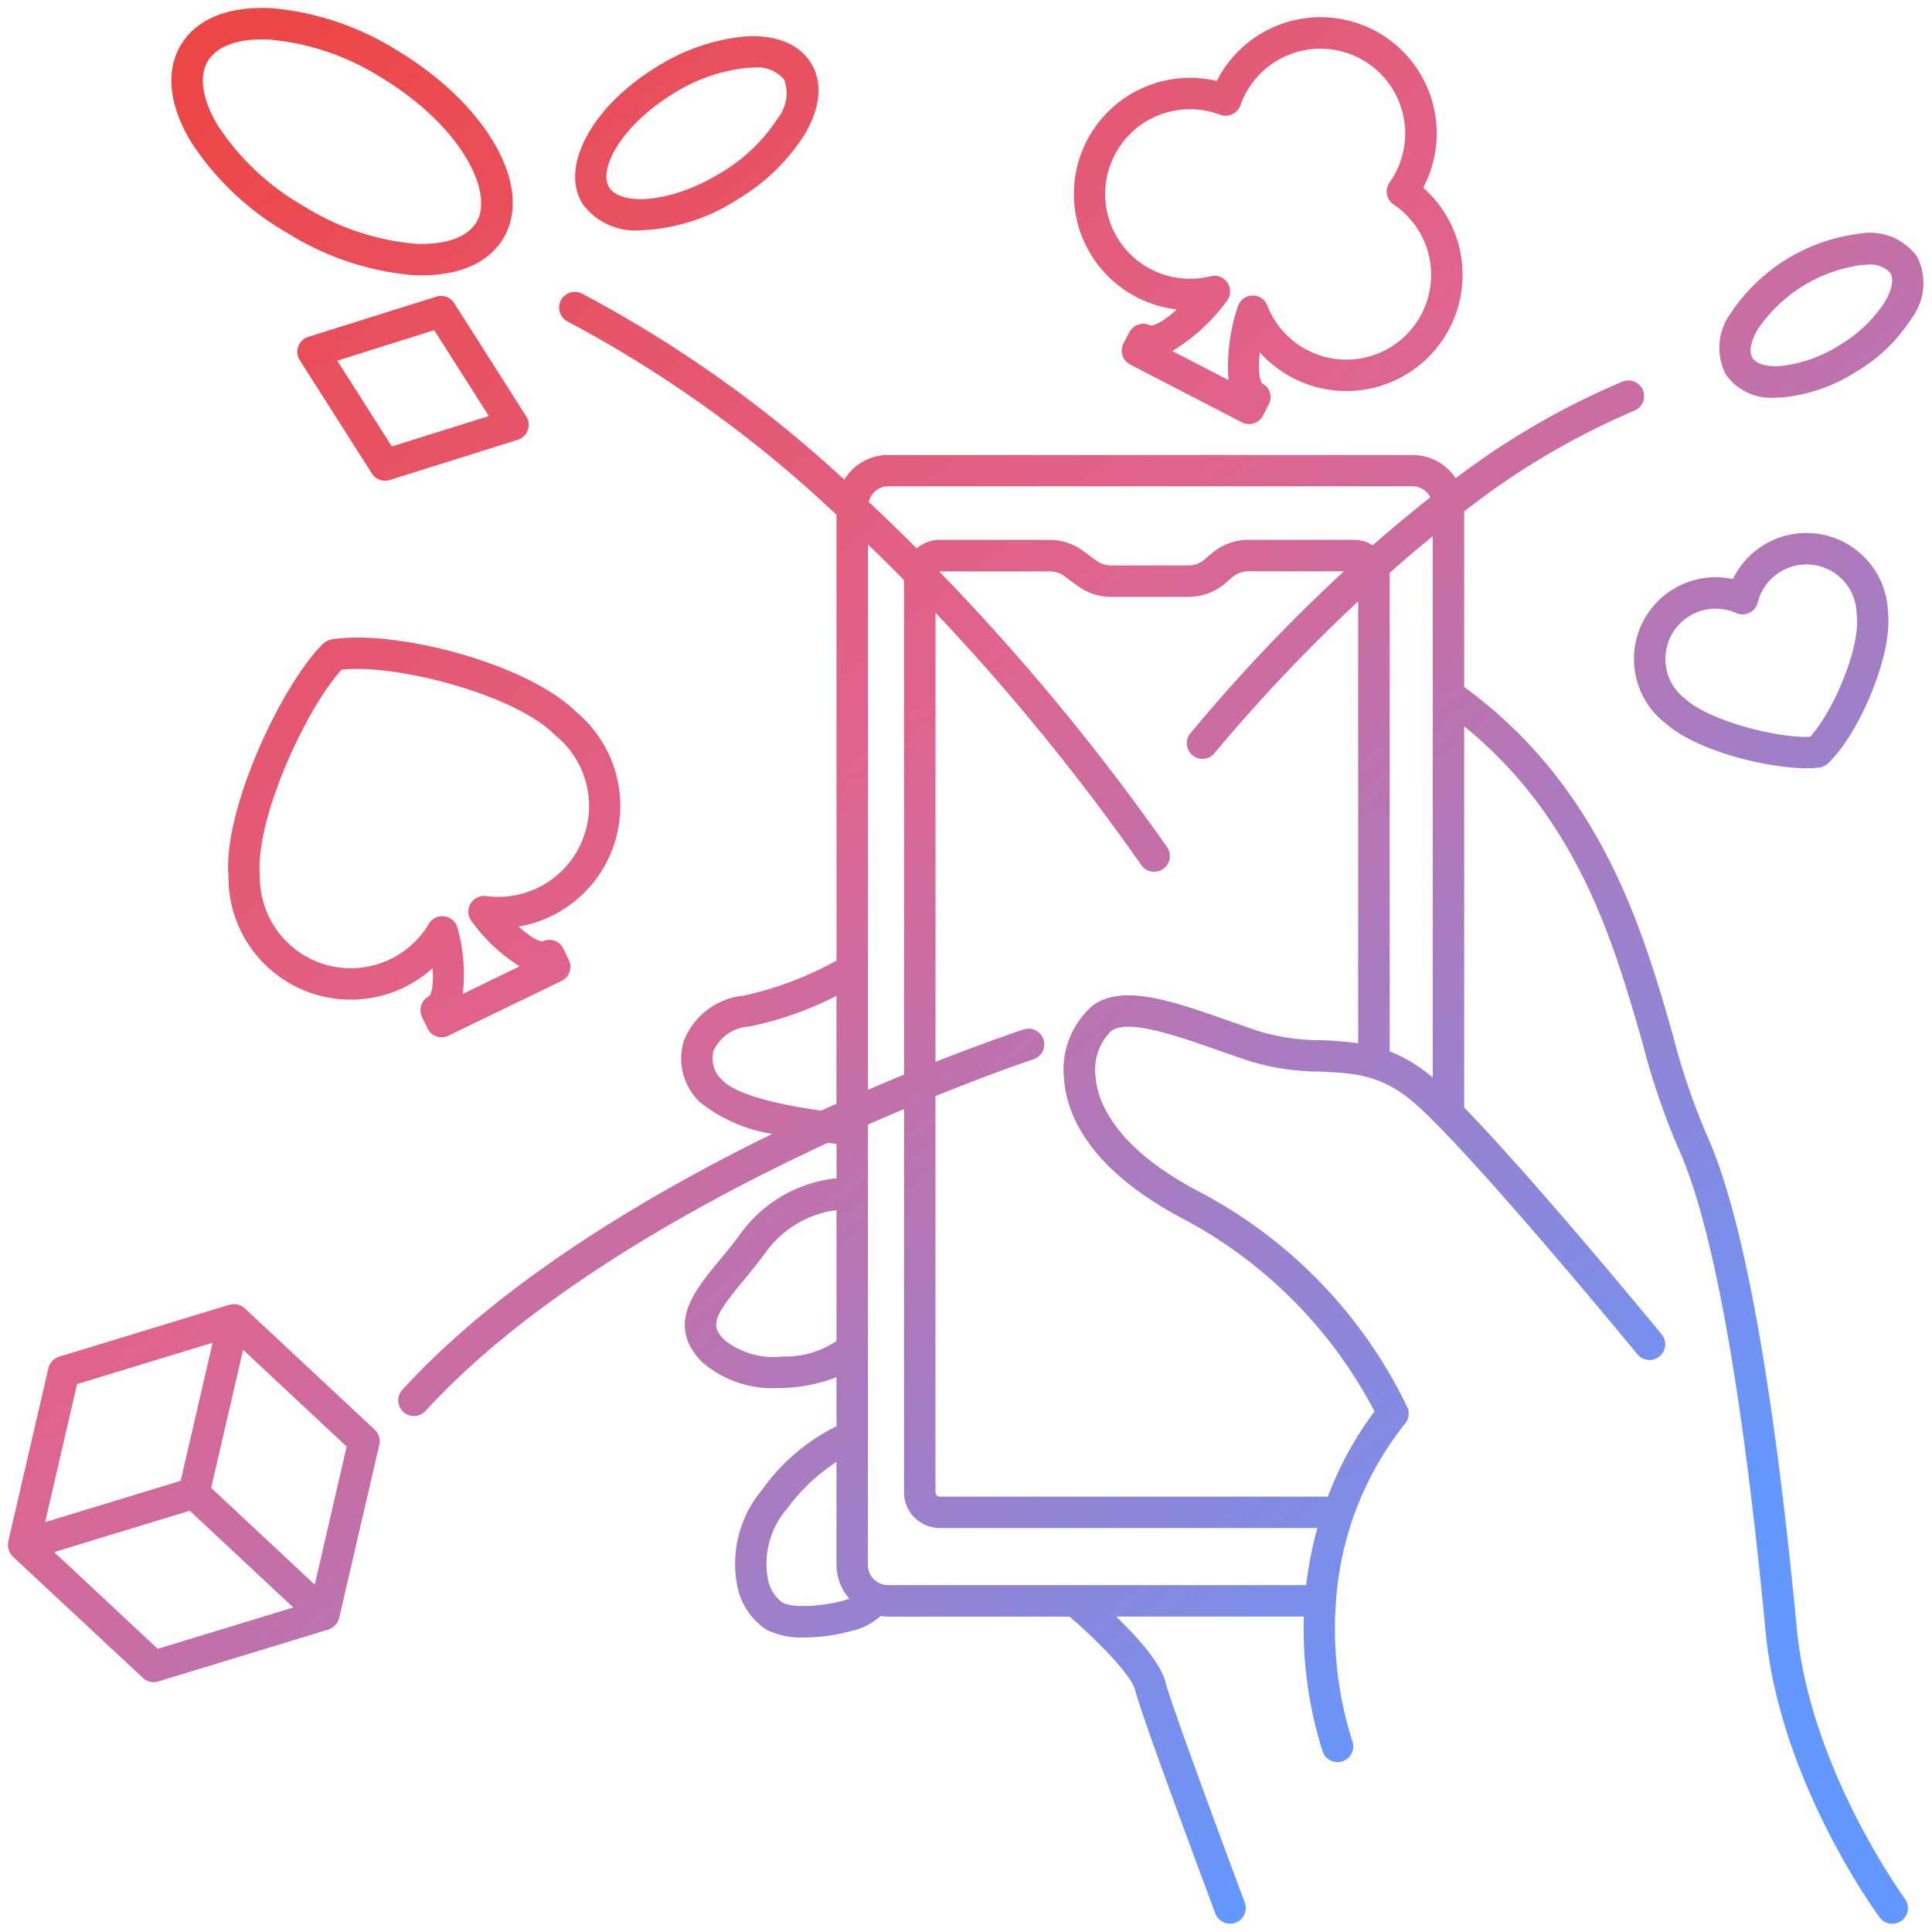 <svg xmlns="http://www.w3.org/2000/svg" xmlns:xlink="http://www.w3.org/1999/xlink" width="121.023" height="121.002" viewBox="0 0 121.023 121.002">
  <defs>
    <linearGradient id="linear-gradient" x1="0.133" y1="0.042" x2="0.8" y2="0.858" gradientUnits="objectBoundingBox">
      <stop offset="0" stop-color="#ec4747"/>
      <stop offset="0.448" stop-color="#df648e"/>
      <stop offset="1" stop-color="#6498ff"/>
    </linearGradient>
  </defs>
  <path id="Union_15" data-name="Union 15" d="M117.239,119.6c-.255-.346-6.253-8.578-7.136-17.863-1.477-15.506-3.346-25.773-5.559-30.512a44.892,44.892,0,0,1-2.15-6.381c-1.811-6.3-4.038-14.051-11.176-19.852V68.874c4.457,4.585,12,13.761,12.371,14.208a.983.983,0,1,1-1.52,1.248c-.1-.125-10.338-12.569-13.965-15.735-2.063-1.8-3.861-1.882-5.941-1.973a15.185,15.185,0,0,1-4.4-.659c-.629-.209-1.261-.43-1.882-.649-2.688-.944-5.731-2.01-6.771-1.233a3.407,3.407,0,0,0-.982,2.888c.12,1.473,1.12,4.365,6.494,7.181A29.872,29.872,0,0,1,87.666,87.669a.985.985,0,0,1-.173,1.035,20.061,20.061,0,0,0-4.3,11.03c0,.015.009.027.009.042s-.015.054-.017.083a23.2,23.2,0,0,0,1.039,8.746.983.983,0,1,1-1.879.583,25.378,25.378,0,0,1-1.171-8.429H69.419c1.263,1.222,2.787,2.895,3.094,4.123.345,1.378,3.7,10.421,4.961,13.789a.984.984,0,0,1-1.843.691c-.186-.5-4.585-12.233-5.027-14-.246-.984-2.552-3.279-4.11-4.594l0,0H55.13a3.308,3.308,0,0,1-.462-.046,4.049,4.049,0,0,1-1.831.943,11.48,11.48,0,0,1-2.947.406,4.959,4.959,0,0,1-2.359-.475,4.251,4.251,0,0,1-1.872-2.88,7.189,7.189,0,0,1,1.57-5.88A12.552,12.552,0,0,1,51.9,88.838V85.765a10.059,10.059,0,0,1-3.258.673c-.132.006-.274.009-.428.009A6.7,6.7,0,0,1,43.5,84.836c-2.31-2.311-.521-4.471,1.057-6.378.477-.576.971-1.175,1.445-1.838a8.5,8.5,0,0,1,5.9-3.314V71.15c-.172-.017-.358-.035-.562-.058-8.257,3.832-18.615,9.608-25.194,16.8a.984.984,0,0,1-1.453-1.327c6.165-6.739,15.3-12.182,23.184-16.038a9.6,9.6,0,0,1-4.528-1.989,3.741,3.741,0,0,1-1.008-3.85,4.508,4.508,0,0,1,3.774-2.826A21.486,21.486,0,0,0,51.9,59.67V31.747A77.452,77.452,0,0,0,35.086,19.654a.984.984,0,1,1,.891-1.754,77.939,77.939,0,0,1,16.41,11.644A3.223,3.223,0,0,1,55.13,28H87.986a3.229,3.229,0,0,1,2.7,1.457A48.088,48.088,0,0,1,101.141,23.4a.983.983,0,1,1,.73,1.826,47.119,47.119,0,0,0-10.654,6.313v10.99c8.6,6.282,11.184,15.218,13.066,21.776a43.784,43.784,0,0,0,2.043,6.091c2.307,4.943,4.236,15.426,5.734,31.158.831,8.731,6.7,16.8,6.763,16.882a.984.984,0,0,1-1.585,1.167ZM48.794,94.016a5.261,5.261,0,0,0-1.21,4.291,2.389,2.389,0,0,0,.908,1.565c.8.448,3.1.173,4.214-.229a3.2,3.2,0,0,1-.807-2.114V91.075A11.777,11.777,0,0,0,48.794,94.016Zm5.072-24.069V97.529a1.265,1.265,0,0,0,1.263,1.263H81.323a23.13,23.13,0,0,1,.7-3.577H58.368a2.242,2.242,0,0,1-2.24-2.239v-24C55.4,69.278,54.652,69.6,53.866,69.947Zm11-5.337a.986.986,0,0,1-.627,1.243c-.079.026-2.489.83-6.142,2.307V92.976a.272.272,0,0,0,.273.271H82.682A21.612,21.612,0,0,1,85.6,87.91a28.68,28.68,0,0,0-11.9-12.017c-5.9-3.09-7.359-6.472-7.543-8.766a5.323,5.323,0,0,1,1.763-4.618c1.877-1.411,4.995-.317,8.6.95.613.215,1.233.433,1.854.641a13.452,13.452,0,0,0,3.864.558,21.967,21.967,0,0,1,2.337.195V37.17a105.733,105.733,0,0,0-9.057,9.579A.983.983,0,0,1,74,45.518a104.326,104.326,0,0,1,9.687-10.232H77.7a1.566,1.566,0,0,0-1.01.372l-.456.389a3.53,3.53,0,0,1-2.286.843h-4.85a3.56,3.56,0,0,1-2.1-.693l-.811-.6a1.548,1.548,0,0,0-.927-.306H58.368c-.011,0-.017.01-.027.011a141.94,141.94,0,0,1,14.274,17.27.984.984,0,1,1-1.634,1.1A139.177,139.177,0,0,0,58.1,37.877v28.14c3.14-1.24,5.236-1.939,5.527-2.033a.97.97,0,0,1,.308-.05A.986.986,0,0,1,64.864,64.61ZM47.6,77.763c-.513.721-1.053,1.373-1.53,1.949-1.913,2.312-2.079,2.835-1.18,3.733a4.974,4.974,0,0,0,3.669,1.028A5.723,5.723,0,0,0,51.9,83.5l0,0V75.3A6.5,6.5,0,0,0,47.6,77.763ZM46.417,63.806A2.606,2.606,0,0,0,44.2,65.313a1.818,1.818,0,0,0,.562,1.859c.9.941,3.765,1.577,6.193,1.893.319-.147.631-.289.943-.429V61.88A21.161,21.161,0,0,1,46.417,63.806Zm7.45,3.962q1.182-.51,2.262-.955V35.837q-1.1-1.117-2.262-2.238ZM86.537,35.393c0,.055.017.107.017.164v29.8A9.417,9.417,0,0,1,89.25,67V33.087C88.316,33.849,87.409,34.621,86.537,35.393ZM65.256,33.319a3.506,3.506,0,0,1,2.1.693l.813.6a1.57,1.57,0,0,0,.926.307h4.85a1.558,1.558,0,0,0,1.009-.373l.457-.39a3.541,3.541,0,0,1,2.286-.841h6.62a2.216,2.216,0,0,1,1.173.34c1.148-1.008,2.356-2.017,3.609-3a1.253,1.253,0,0,0-1.112-.694H55.13a1.245,1.245,0,0,0-1.207.984q1.55,1.45,3,2.907a2.215,2.215,0,0,1,1.442-.54Zm-56.8,71.289L.3,97a1.114,1.114,0,0,1-.077-.092c-.021-.026-.044-.05-.064-.078A.979.979,0,0,1,0,96.22c0-.027,0-.054.008-.081a.634.634,0,0,1,.008-.081L2.533,85.2a.982.982,0,0,1,.672-.718l10.664-3.253c.026-.008.052-.006.079-.012s.057-.011.086-.015a1.039,1.039,0,0,1,.336.009h.009l.009,0a.967.967,0,0,1,.3.137c.026.018.05.035.073.053s.044.027.064.045l8.149,7.61a.989.989,0,0,1,.288.94l-2.517,10.861a.8.8,0,0,1-.028.077c-.009.027-.019.051-.029.078a.971.971,0,0,1-.476.5,68.329,68.329,0,0,0-.138.063L9.412,104.829a.981.981,0,0,1-.959-.221ZM2.892,96.723l6.488,6.059,8.493-2.589-6.488-6.06ZM12.727,92.7l6.488,6.06,2-8.648-6.487-6.06Zm-8.4-6.5-2,8.649,8.492-2.591,2-8.648ZM26.28,63.915l-.343-.708a.988.988,0,0,1-.042-.752.977.977,0,0,1,.5-.563c.086-.073.289-.556.2-1.739A7.661,7.661,0,0,1,13.811,54.4c-.357-4.3,3.444-12.16,5.931-14.582a.977.977,0,0,1,.529-.266c3.954-.642,12.215,1.479,15.293,4.517a7.667,7.667,0,0,1-1.537,12.82,7.545,7.545,0,0,1-2.035.652c.871.8,1.385.945,1.5.922a.973.973,0,0,1,1.3.462l.341.708a.982.982,0,0,1-.456,1.313l-7.084,3.428a1,1,0,0,1-.428.1A.981.981,0,0,1,26.28,63.915ZM27.356,56.9a.984.984,0,0,1,.808.747,10.677,10.677,0,0,1,.327,4.108l3.561-1.723a10.756,10.756,0,0,1-3-2.814.985.985,0,0,1-.084-1.1,1,1,0,0,1,.985-.489,5.692,5.692,0,0,0,4.333-10.068.927.927,0,0,1-.075-.069c-2.442-2.45-9.808-4.424-13.313-4.042-2.185,2.372-5.414,9.293-5.12,12.874a5.763,5.763,0,0,0,.567,2.6,5.692,5.692,0,0,0,10.02.445.984.984,0,0,1,.845-.481A.946.946,0,0,1,27.356,56.9Zm76.409-12.149a4.9,4.9,0,0,1-1.392-1.736,5.114,5.114,0,0,1,5.678-7.241,5.112,5.112,0,0,1,9.714,2.1c.3,2.755-1.894,7.72-3.771,9.453a.979.979,0,0,1-.537.251,6.243,6.243,0,0,1-.791.046C110.14,47.62,105.648,46.5,103.766,44.748Zm1.827-6.808a3.153,3.153,0,0,0-1.451,4.21,3.1,3.1,0,0,0,.9,1.1c1.559,1.445,5.892,2.493,7.847,2.4,1.448-1.573,3.162-5.606,2.921-7.6,0-.034-.006-.068-.007-.1a3.144,3.144,0,0,0-4.525-2.777,3.143,3.143,0,0,0-1.673,2.063.983.983,0,0,1-1.353.66,3.145,3.145,0,0,0-2.657.046Zm-82.8-8.787-4.513-7.091A.982.982,0,0,1,18.81,20.6l8.02-2.518a.983.983,0,0,1,1.125.411l4.511,7.091a.983.983,0,0,1-.534,1.466l-8.02,2.518a1,1,0,0,1-.3.045A.982.982,0,0,1,22.788,29.153Zm-2.165-7.065,3.419,5.373,6.077-1.906L26.7,20.182Zm56.666,3.864L70.3,22.337a.982.982,0,0,1-.421-1.327l.362-.7a.983.983,0,0,1,1.325-.42c.127.031.682-.124,1.65-1.009A7.277,7.277,0,1,1,75.722,4.57l.01-.019a7.279,7.279,0,1,1,12.931,6.687l-.01.02a7.277,7.277,0,1,1-10.23,10.317c-.163,1.307.041,1.849.141,1.937a.974.974,0,0,1,.413,1.319l-.361.7a.987.987,0,0,1-1.326.423ZM76.4,17.224a.982.982,0,0,1-.06,1.145,11.809,11.809,0,0,1-3.408,3.117l3.522,1.821a11.83,11.83,0,0,1,.575-4.583.984.984,0,0,1,.9-.711.974.974,0,0,1,.961.627,5.309,5.309,0,1,0,7.912-6.328.983.983,0,0,1-.259-1.379,5.155,5.155,0,0,0,.368-.6A5.311,5.311,0,1,0,77.2,6.1a.984.984,0,0,1-1.275.586,5.31,5.31,0,1,0-.59,10.114.965.965,0,0,1,.239-.03A.987.987,0,0,1,76.4,17.224Zm31.2,5.721a3.654,3.654,0,0,1,.333-3.852A11.328,11.328,0,0,1,116,14.134a3.642,3.642,0,0,1,3.587,1.44,3.652,3.652,0,0,1-.332,3.852,10.416,10.416,0,0,1-3.49,3.363,10.424,10.424,0,0,1-4.576,1.6c-.158.012-.31.017-.459.017A3.458,3.458,0,0,1,107.6,22.945Zm8.538-6.85a9.393,9.393,0,0,0-6.515,4.007c-.451.755-.581,1.433-.347,1.814s.9.573,1.774.508a8.57,8.57,0,0,0,3.685-1.309,8.579,8.579,0,0,0,2.831-2.7c.451-.756.579-1.432.346-1.814a1.686,1.686,0,0,0-1.459-.521C116.355,16.084,116.249,16.088,116.141,16.095Zm-90.791.636a17.722,17.722,0,0,1-7.853-2.64A17.716,17.716,0,0,1,11.476,8.4c-1.393-2.3-1.622-4.46-.644-6.09s2.979-2.442,5.679-2.3a17.7,17.7,0,0,1,7.853,2.639c5.662,3.4,8.589,8.575,6.664,11.781-.9,1.5-2.686,2.312-5.06,2.312C25.766,16.749,25.56,16.744,25.35,16.731ZM12.52,3.325c-.576.96-.344,2.438.638,4.057A15.736,15.736,0,0,0,18.511,12.4a15.712,15.712,0,0,0,6.95,2.363c1.889.1,3.306-.383,3.882-1.343,1.145-1.907-1.034-6.1-5.991-9.081A15.724,15.724,0,0,0,16.4,1.981c-.17-.01-.336-.015-.5-.015C14.263,1.966,13.044,2.45,12.52,3.325Zm23.463,8.93c-1.427-2.322.6-6.075,4.614-8.543a12.577,12.577,0,0,1,5.512-1.925c1.959-.142,3.45.452,4.194,1.663s.6,2.8-.41,4.493a12.579,12.579,0,0,1-4.2,4.049,11.95,11.95,0,0,1-6.029,1.931A4.088,4.088,0,0,1,35.983,12.255Zm10.264-8.5a10.75,10.75,0,0,0-4.619,1.638c-3.138,1.93-4.684,4.673-3.97,5.837s3.863,1.021,7-.909A10.75,10.75,0,0,0,48.2,6.934a2.521,2.521,0,0,0,.421-2.453,2.23,2.23,0,0,0-1.972-.746C46.524,3.735,46.386,3.739,46.247,3.751Z" transform="translate(0.5 0.502)" stroke="rgba(0,0,0,0)" stroke-miterlimit="10" stroke-width="1" fill="url(#linear-gradient)"/>
</svg>
